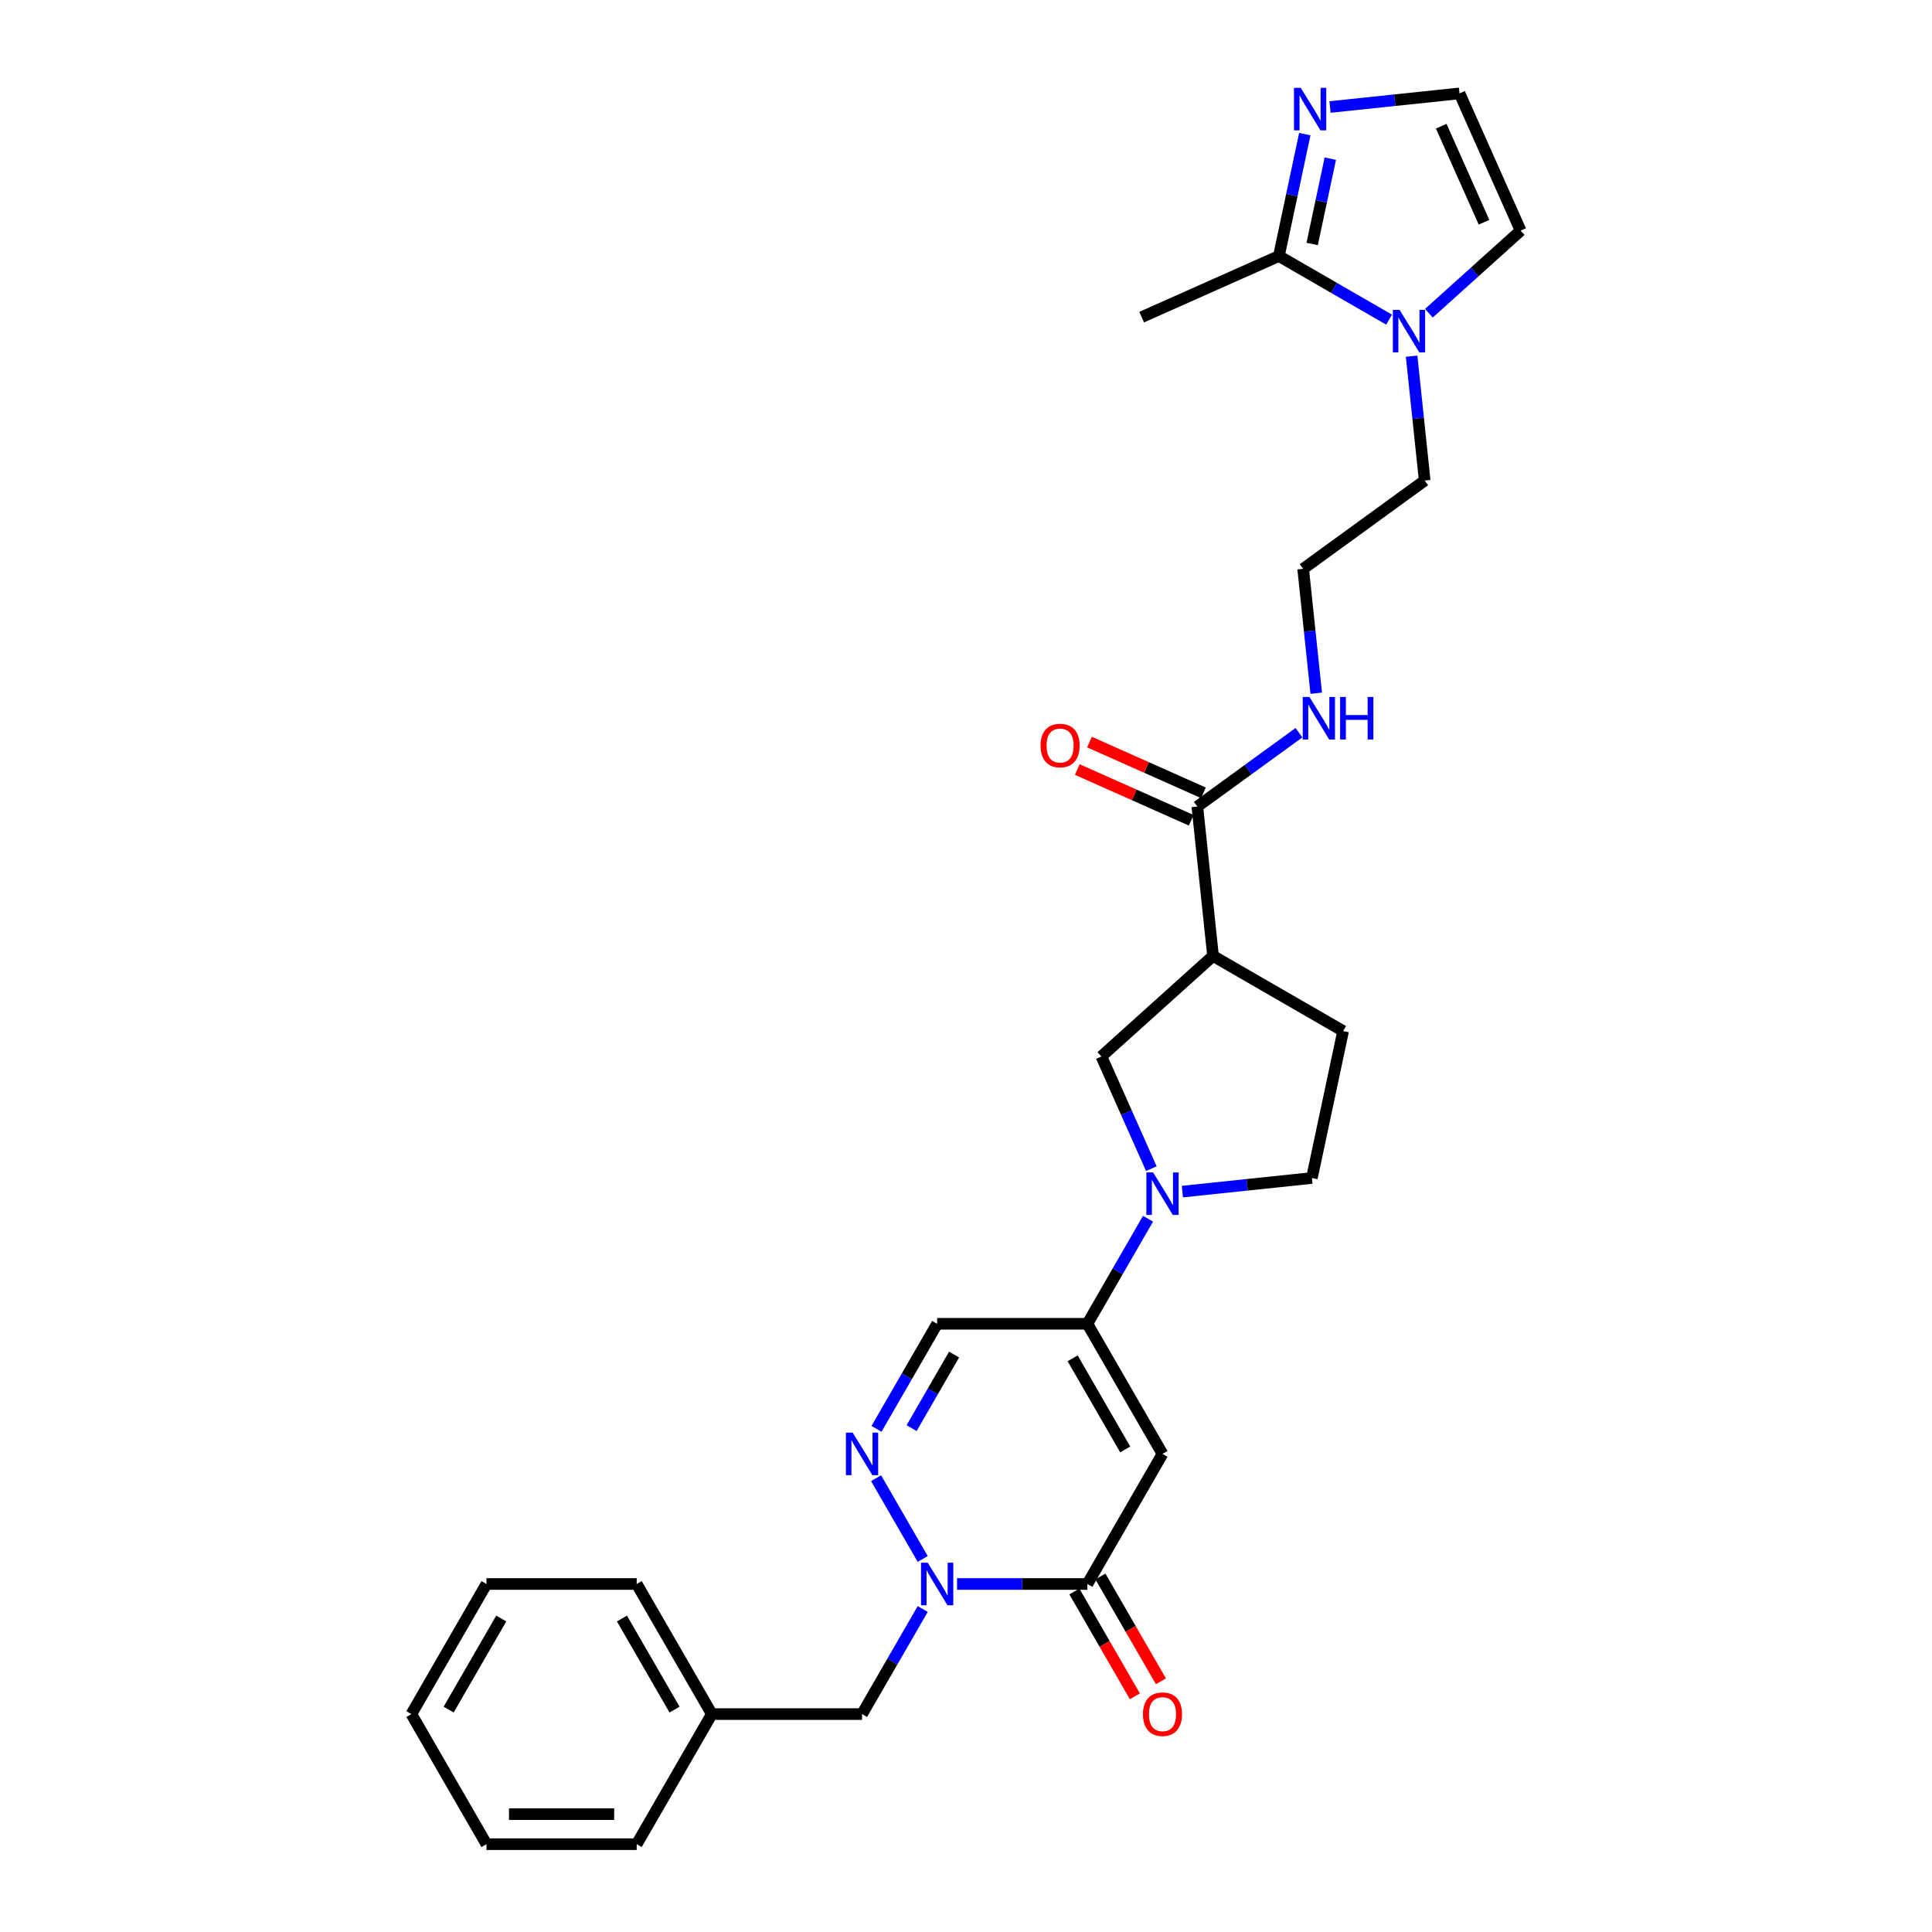 <?xml version='1.0' encoding='iso-8859-1'?>
<svg version='1.1' baseProfile='full'
              xmlns='http://www.w3.org/2000/svg'
                      xmlns:rdkit='http://www.rdkit.org/xml'
                      xmlns:xlink='http://www.w3.org/1999/xlink'
                  xml:space='preserve'
width='1000px' height='1000px' viewBox='0 0 1000 1000'>
<!-- END OF HEADER -->
<rect style='opacity:1.0;fill:#FFFFFF;stroke:none' width='1000' height='1000' x='0' y='0'> </rect>
<path class='bond-0' d='M 601.704,752.531 L 562.826,819.869' style='fill:none;fill-rule:evenodd;stroke:#000000;stroke-width:6px;stroke-linecap:butt;stroke-linejoin:miter;stroke-opacity:1' />
<path class='bond-1' d='M 601.704,752.531 L 562.826,685.193' style='fill:none;fill-rule:evenodd;stroke:#000000;stroke-width:6px;stroke-linecap:butt;stroke-linejoin:miter;stroke-opacity:1' />
<path class='bond-1' d='M 582.405,750.206 L 555.19,703.069' style='fill:none;fill-rule:evenodd;stroke:#000000;stroke-width:6px;stroke-linecap:butt;stroke-linejoin:miter;stroke-opacity:1' />
<path class='bond-2' d='M 495.366,819.869 L 529.096,819.869' style='fill:none;fill-rule:evenodd;stroke:#0000FF;stroke-width:6px;stroke-linecap:butt;stroke-linejoin:miter;stroke-opacity:1' />
<path class='bond-2' d='M 529.096,819.869 L 562.826,819.869' style='fill:none;fill-rule:evenodd;stroke:#000000;stroke-width:6px;stroke-linecap:butt;stroke-linejoin:miter;stroke-opacity:1' />
<path class='bond-3' d='M 477.592,832.823 L 461.893,860.015' style='fill:none;fill-rule:evenodd;stroke:#0000FF;stroke-width:6px;stroke-linecap:butt;stroke-linejoin:miter;stroke-opacity:1' />
<path class='bond-3' d='M 461.893,860.015 L 446.193,887.207' style='fill:none;fill-rule:evenodd;stroke:#000000;stroke-width:6px;stroke-linecap:butt;stroke-linejoin:miter;stroke-opacity:1' />
<path class='bond-4' d='M 477.592,806.915 L 453.456,765.111' style='fill:none;fill-rule:evenodd;stroke:#0000FF;stroke-width:6px;stroke-linecap:butt;stroke-linejoin:miter;stroke-opacity:1' />
<path class='bond-5' d='M 556.092,823.757 L 571.756,850.887' style='fill:none;fill-rule:evenodd;stroke:#000000;stroke-width:6px;stroke-linecap:butt;stroke-linejoin:miter;stroke-opacity:1' />
<path class='bond-5' d='M 571.756,850.887 L 587.419,878.017' style='fill:none;fill-rule:evenodd;stroke:#FF0000;stroke-width:6px;stroke-linecap:butt;stroke-linejoin:miter;stroke-opacity:1' />
<path class='bond-5' d='M 569.56,815.982 L 585.223,843.111' style='fill:none;fill-rule:evenodd;stroke:#000000;stroke-width:6px;stroke-linecap:butt;stroke-linejoin:miter;stroke-opacity:1' />
<path class='bond-5' d='M 585.223,843.111 L 600.887,870.241' style='fill:none;fill-rule:evenodd;stroke:#FF0000;stroke-width:6px;stroke-linecap:butt;stroke-linejoin:miter;stroke-opacity:1' />
<path class='bond-6' d='M 562.826,685.193 L 578.526,658.001' style='fill:none;fill-rule:evenodd;stroke:#000000;stroke-width:6px;stroke-linecap:butt;stroke-linejoin:miter;stroke-opacity:1' />
<path class='bond-6' d='M 578.526,658.001 L 594.225,630.809' style='fill:none;fill-rule:evenodd;stroke:#0000FF;stroke-width:6px;stroke-linecap:butt;stroke-linejoin:miter;stroke-opacity:1' />
<path class='bond-7' d='M 562.826,685.193 L 485.071,685.193' style='fill:none;fill-rule:evenodd;stroke:#000000;stroke-width:6px;stroke-linecap:butt;stroke-linejoin:miter;stroke-opacity:1' />
<path class='bond-8' d='M 453.672,739.577 L 469.372,712.385' style='fill:none;fill-rule:evenodd;stroke:#0000FF;stroke-width:6px;stroke-linecap:butt;stroke-linejoin:miter;stroke-opacity:1' />
<path class='bond-8' d='M 469.372,712.385 L 485.071,685.193' style='fill:none;fill-rule:evenodd;stroke:#000000;stroke-width:6px;stroke-linecap:butt;stroke-linejoin:miter;stroke-opacity:1' />
<path class='bond-8' d='M 471.85,739.195 L 482.839,720.161' style='fill:none;fill-rule:evenodd;stroke:#0000FF;stroke-width:6px;stroke-linecap:butt;stroke-linejoin:miter;stroke-opacity:1' />
<path class='bond-8' d='M 482.839,720.161 L 493.829,701.126' style='fill:none;fill-rule:evenodd;stroke:#000000;stroke-width:6px;stroke-linecap:butt;stroke-linejoin:miter;stroke-opacity:1' />
<path class='bond-9' d='M 595.936,604.901 L 583.007,575.861' style='fill:none;fill-rule:evenodd;stroke:#0000FF;stroke-width:6px;stroke-linecap:butt;stroke-linejoin:miter;stroke-opacity:1' />
<path class='bond-9' d='M 583.007,575.861 L 570.078,546.822' style='fill:none;fill-rule:evenodd;stroke:#000000;stroke-width:6px;stroke-linecap:butt;stroke-linejoin:miter;stroke-opacity:1' />
<path class='bond-10' d='M 611.999,616.773 L 645.516,613.25' style='fill:none;fill-rule:evenodd;stroke:#0000FF;stroke-width:6px;stroke-linecap:butt;stroke-linejoin:miter;stroke-opacity:1' />
<path class='bond-10' d='M 645.516,613.25 L 679.033,609.727' style='fill:none;fill-rule:evenodd;stroke:#000000;stroke-width:6px;stroke-linecap:butt;stroke-linejoin:miter;stroke-opacity:1' />
<path class='bond-11' d='M 627.861,494.794 L 570.078,546.822' style='fill:none;fill-rule:evenodd;stroke:#000000;stroke-width:6px;stroke-linecap:butt;stroke-linejoin:miter;stroke-opacity:1' />
<path class='bond-12' d='M 627.861,494.794 L 619.734,417.464' style='fill:none;fill-rule:evenodd;stroke:#000000;stroke-width:6px;stroke-linecap:butt;stroke-linejoin:miter;stroke-opacity:1' />
<path class='bond-13' d='M 627.861,494.794 L 695.2,533.671' style='fill:none;fill-rule:evenodd;stroke:#000000;stroke-width:6px;stroke-linecap:butt;stroke-linejoin:miter;stroke-opacity:1' />
<path class='bond-14' d='M 730.651,184.353 L 734.034,216.54' style='fill:none;fill-rule:evenodd;stroke:#0000FF;stroke-width:6px;stroke-linecap:butt;stroke-linejoin:miter;stroke-opacity:1' />
<path class='bond-14' d='M 734.034,216.54 L 737.417,248.728' style='fill:none;fill-rule:evenodd;stroke:#000000;stroke-width:6px;stroke-linecap:butt;stroke-linejoin:miter;stroke-opacity:1' />
<path class='bond-15' d='M 718.994,165.455 L 690.473,148.988' style='fill:none;fill-rule:evenodd;stroke:#0000FF;stroke-width:6px;stroke-linecap:butt;stroke-linejoin:miter;stroke-opacity:1' />
<path class='bond-15' d='M 690.473,148.988 L 661.951,132.521' style='fill:none;fill-rule:evenodd;stroke:#000000;stroke-width:6px;stroke-linecap:butt;stroke-linejoin:miter;stroke-opacity:1' />
<path class='bond-16' d='M 739.584,162.129 L 763.328,140.75' style='fill:none;fill-rule:evenodd;stroke:#0000FF;stroke-width:6px;stroke-linecap:butt;stroke-linejoin:miter;stroke-opacity:1' />
<path class='bond-16' d='M 763.328,140.75 L 787.073,119.37' style='fill:none;fill-rule:evenodd;stroke:#000000;stroke-width:6px;stroke-linecap:butt;stroke-linejoin:miter;stroke-opacity:1' />
<path class='bond-17' d='M 661.951,132.521 L 668.658,100.97' style='fill:none;fill-rule:evenodd;stroke:#000000;stroke-width:6px;stroke-linecap:butt;stroke-linejoin:miter;stroke-opacity:1' />
<path class='bond-17' d='M 668.658,100.97 L 675.364,69.419' style='fill:none;fill-rule:evenodd;stroke:#0000FF;stroke-width:6px;stroke-linecap:butt;stroke-linejoin:miter;stroke-opacity:1' />
<path class='bond-17' d='M 679.174,126.289 L 683.869,104.203' style='fill:none;fill-rule:evenodd;stroke:#000000;stroke-width:6px;stroke-linecap:butt;stroke-linejoin:miter;stroke-opacity:1' />
<path class='bond-17' d='M 683.869,104.203 L 688.563,82.117' style='fill:none;fill-rule:evenodd;stroke:#0000FF;stroke-width:6px;stroke-linecap:butt;stroke-linejoin:miter;stroke-opacity:1' />
<path class='bond-18' d='M 661.951,132.521 L 590.918,164.147' style='fill:none;fill-rule:evenodd;stroke:#000000;stroke-width:6px;stroke-linecap:butt;stroke-linejoin:miter;stroke-opacity:1' />
<path class='bond-19' d='M 688.412,55.383 L 721.929,51.86' style='fill:none;fill-rule:evenodd;stroke:#0000FF;stroke-width:6px;stroke-linecap:butt;stroke-linejoin:miter;stroke-opacity:1' />
<path class='bond-19' d='M 721.929,51.86 L 755.447,48.337' style='fill:none;fill-rule:evenodd;stroke:#000000;stroke-width:6px;stroke-linecap:butt;stroke-linejoin:miter;stroke-opacity:1' />
<path class='bond-20' d='M 622.896,410.361 L 593.406,397.231' style='fill:none;fill-rule:evenodd;stroke:#000000;stroke-width:6px;stroke-linecap:butt;stroke-linejoin:miter;stroke-opacity:1' />
<path class='bond-20' d='M 593.406,397.231 L 563.915,384.101' style='fill:none;fill-rule:evenodd;stroke:#FF0000;stroke-width:6px;stroke-linecap:butt;stroke-linejoin:miter;stroke-opacity:1' />
<path class='bond-20' d='M 616.571,424.567 L 587.081,411.437' style='fill:none;fill-rule:evenodd;stroke:#000000;stroke-width:6px;stroke-linecap:butt;stroke-linejoin:miter;stroke-opacity:1' />
<path class='bond-20' d='M 587.081,411.437 L 557.59,398.307' style='fill:none;fill-rule:evenodd;stroke:#FF0000;stroke-width:6px;stroke-linecap:butt;stroke-linejoin:miter;stroke-opacity:1' />
<path class='bond-21' d='M 619.734,417.464 L 646.039,398.352' style='fill:none;fill-rule:evenodd;stroke:#000000;stroke-width:6px;stroke-linecap:butt;stroke-linejoin:miter;stroke-opacity:1' />
<path class='bond-21' d='M 646.039,398.352 L 672.344,379.24' style='fill:none;fill-rule:evenodd;stroke:#0000FF;stroke-width:6px;stroke-linecap:butt;stroke-linejoin:miter;stroke-opacity:1' />
<path class='bond-22' d='M 755.447,48.337 L 787.073,119.37' style='fill:none;fill-rule:evenodd;stroke:#000000;stroke-width:6px;stroke-linecap:butt;stroke-linejoin:miter;stroke-opacity:1' />
<path class='bond-22' d='M 745.984,65.317 L 768.122,115.04' style='fill:none;fill-rule:evenodd;stroke:#000000;stroke-width:6px;stroke-linecap:butt;stroke-linejoin:miter;stroke-opacity:1' />
<path class='bond-23' d='M 446.193,887.207 L 368.438,887.207' style='fill:none;fill-rule:evenodd;stroke:#000000;stroke-width:6px;stroke-linecap:butt;stroke-linejoin:miter;stroke-opacity:1' />
<path class='bond-24' d='M 679.033,609.727 L 695.2,533.671' style='fill:none;fill-rule:evenodd;stroke:#000000;stroke-width:6px;stroke-linecap:butt;stroke-linejoin:miter;stroke-opacity:1' />
<path class='bond-25' d='M 681.278,358.807 L 677.895,326.619' style='fill:none;fill-rule:evenodd;stroke:#0000FF;stroke-width:6px;stroke-linecap:butt;stroke-linejoin:miter;stroke-opacity:1' />
<path class='bond-25' d='M 677.895,326.619 L 674.512,294.431' style='fill:none;fill-rule:evenodd;stroke:#000000;stroke-width:6px;stroke-linecap:butt;stroke-linejoin:miter;stroke-opacity:1' />
<path class='bond-26' d='M 368.438,887.207 L 329.56,819.869' style='fill:none;fill-rule:evenodd;stroke:#000000;stroke-width:6px;stroke-linecap:butt;stroke-linejoin:miter;stroke-opacity:1' />
<path class='bond-26' d='M 349.139,884.882 L 321.924,837.746' style='fill:none;fill-rule:evenodd;stroke:#000000;stroke-width:6px;stroke-linecap:butt;stroke-linejoin:miter;stroke-opacity:1' />
<path class='bond-27' d='M 368.438,887.207 L 329.56,954.545' style='fill:none;fill-rule:evenodd;stroke:#000000;stroke-width:6px;stroke-linecap:butt;stroke-linejoin:miter;stroke-opacity:1' />
<path class='bond-28' d='M 737.417,248.728 L 674.512,294.431' style='fill:none;fill-rule:evenodd;stroke:#000000;stroke-width:6px;stroke-linecap:butt;stroke-linejoin:miter;stroke-opacity:1' />
<path class='bond-29' d='M 329.56,819.869 L 251.805,819.869' style='fill:none;fill-rule:evenodd;stroke:#000000;stroke-width:6px;stroke-linecap:butt;stroke-linejoin:miter;stroke-opacity:1' />
<path class='bond-30' d='M 329.56,954.545 L 251.805,954.545' style='fill:none;fill-rule:evenodd;stroke:#000000;stroke-width:6px;stroke-linecap:butt;stroke-linejoin:miter;stroke-opacity:1' />
<path class='bond-30' d='M 317.897,938.994 L 263.468,938.994' style='fill:none;fill-rule:evenodd;stroke:#000000;stroke-width:6px;stroke-linecap:butt;stroke-linejoin:miter;stroke-opacity:1' />
<path class='bond-31' d='M 251.805,954.545 L 212.927,887.207' style='fill:none;fill-rule:evenodd;stroke:#000000;stroke-width:6px;stroke-linecap:butt;stroke-linejoin:miter;stroke-opacity:1' />
<path class='bond-32' d='M 251.805,819.869 L 212.927,887.207' style='fill:none;fill-rule:evenodd;stroke:#000000;stroke-width:6px;stroke-linecap:butt;stroke-linejoin:miter;stroke-opacity:1' />
<path class='bond-32' d='M 259.441,837.746 L 232.227,884.882' style='fill:none;fill-rule:evenodd;stroke:#000000;stroke-width:6px;stroke-linecap:butt;stroke-linejoin:miter;stroke-opacity:1' />
<path  class='atom-1' d='M 480.203 808.859
L 487.419 820.522
Q 488.134 821.673, 489.285 823.757
Q 490.436 825.841, 490.498 825.965
L 490.498 808.859
L 493.422 808.859
L 493.422 830.879
L 490.405 830.879
L 482.661 818.128
Q 481.759 816.635, 480.794 814.924
Q 479.861 813.213, 479.581 812.685
L 479.581 830.879
L 476.72 830.879
L 476.72 808.859
L 480.203 808.859
' fill='#0000FF'/>
<path  class='atom-4' d='M 441.326 741.521
L 448.541 753.184
Q 449.257 754.335, 450.408 756.419
Q 451.558 758.503, 451.621 758.627
L 451.621 741.521
L 454.544 741.521
L 454.544 763.541
L 451.527 763.541
L 443.783 750.789
Q 442.881 749.297, 441.917 747.586
Q 440.984 745.875, 440.704 745.347
L 440.704 763.541
L 437.842 763.541
L 437.842 741.521
L 441.326 741.521
' fill='#0000FF'/>
<path  class='atom-5' d='M 596.836 606.845
L 604.052 618.508
Q 604.767 619.659, 605.918 621.743
Q 607.069 623.827, 607.131 623.951
L 607.131 606.845
L 610.055 606.845
L 610.055 628.865
L 607.038 628.865
L 599.293 616.113
Q 598.392 614.62, 597.427 612.91
Q 596.494 611.199, 596.214 610.67
L 596.214 628.865
L 593.353 628.865
L 593.353 606.845
L 596.836 606.845
' fill='#0000FF'/>
<path  class='atom-8' d='M 724.422 160.388
L 731.637 172.052
Q 732.353 173.202, 733.504 175.286
Q 734.654 177.37, 734.717 177.495
L 734.717 160.388
L 737.64 160.388
L 737.64 182.409
L 734.623 182.409
L 726.879 169.657
Q 725.977 168.164, 725.013 166.453
Q 724.08 164.743, 723.8 164.214
L 723.8 182.409
L 720.938 182.409
L 720.938 160.388
L 724.422 160.388
' fill='#0000FF'/>
<path  class='atom-10' d='M 673.25 45.455
L 680.466 57.118
Q 681.181 58.269, 682.332 60.352
Q 683.483 62.436, 683.545 62.561
L 683.545 45.455
L 686.468 45.455
L 686.468 67.475
L 683.451 67.475
L 675.707 54.723
Q 674.805 53.23, 673.841 51.52
Q 672.908 49.809, 672.628 49.28
L 672.628 67.475
L 669.766 67.475
L 669.766 45.455
L 673.25 45.455
' fill='#0000FF'/>
<path  class='atom-17' d='M 591.596 887.27
Q 591.596 881.982, 594.208 879.028
Q 596.821 876.073, 601.704 876.073
Q 606.587 876.073, 609.2 879.028
Q 611.812 881.982, 611.812 887.27
Q 611.812 892.619, 609.168 895.667
Q 606.525 898.684, 601.704 898.684
Q 596.852 898.684, 594.208 895.667
Q 591.596 892.65, 591.596 887.27
M 601.704 896.196
Q 605.063 896.196, 606.867 893.957
Q 608.702 891.686, 608.702 887.27
Q 608.702 882.946, 606.867 880.769
Q 605.063 878.561, 601.704 878.561
Q 598.345 878.561, 596.51 880.738
Q 594.706 882.915, 594.706 887.27
Q 594.706 891.717, 596.51 893.957
Q 598.345 896.196, 601.704 896.196
' fill='#FF0000'/>
<path  class='atom-19' d='M 538.593 385.9
Q 538.593 380.613, 541.205 377.658
Q 543.818 374.704, 548.701 374.704
Q 553.584 374.704, 556.196 377.658
Q 558.809 380.613, 558.809 385.9
Q 558.809 391.25, 556.165 394.298
Q 553.522 397.315, 548.701 397.315
Q 543.849 397.315, 541.205 394.298
Q 538.593 391.281, 538.593 385.9
M 548.701 394.827
Q 552.06 394.827, 553.864 392.587
Q 555.699 390.317, 555.699 385.9
Q 555.699 381.577, 553.864 379.4
Q 552.06 377.192, 548.701 377.192
Q 545.342 377.192, 543.507 379.369
Q 541.703 381.546, 541.703 385.9
Q 541.703 390.348, 543.507 392.587
Q 545.342 394.827, 548.701 394.827
' fill='#FF0000'/>
<path  class='atom-20' d='M 677.772 360.751
L 684.987 372.414
Q 685.703 373.565, 686.854 375.648
Q 688.004 377.732, 688.066 377.857
L 688.066 360.751
L 690.99 360.751
L 690.99 382.771
L 687.973 382.771
L 680.229 370.019
Q 679.327 368.526, 678.363 366.815
Q 677.43 365.105, 677.15 364.576
L 677.15 382.771
L 674.288 382.771
L 674.288 360.751
L 677.772 360.751
' fill='#0000FF'/>
<path  class='atom-20' d='M 693.634 360.751
L 696.62 360.751
L 696.62 370.112
L 707.879 370.112
L 707.879 360.751
L 710.864 360.751
L 710.864 382.771
L 707.879 382.771
L 707.879 372.6
L 696.62 372.6
L 696.62 382.771
L 693.634 382.771
L 693.634 360.751
' fill='#0000FF'/>
</svg>
